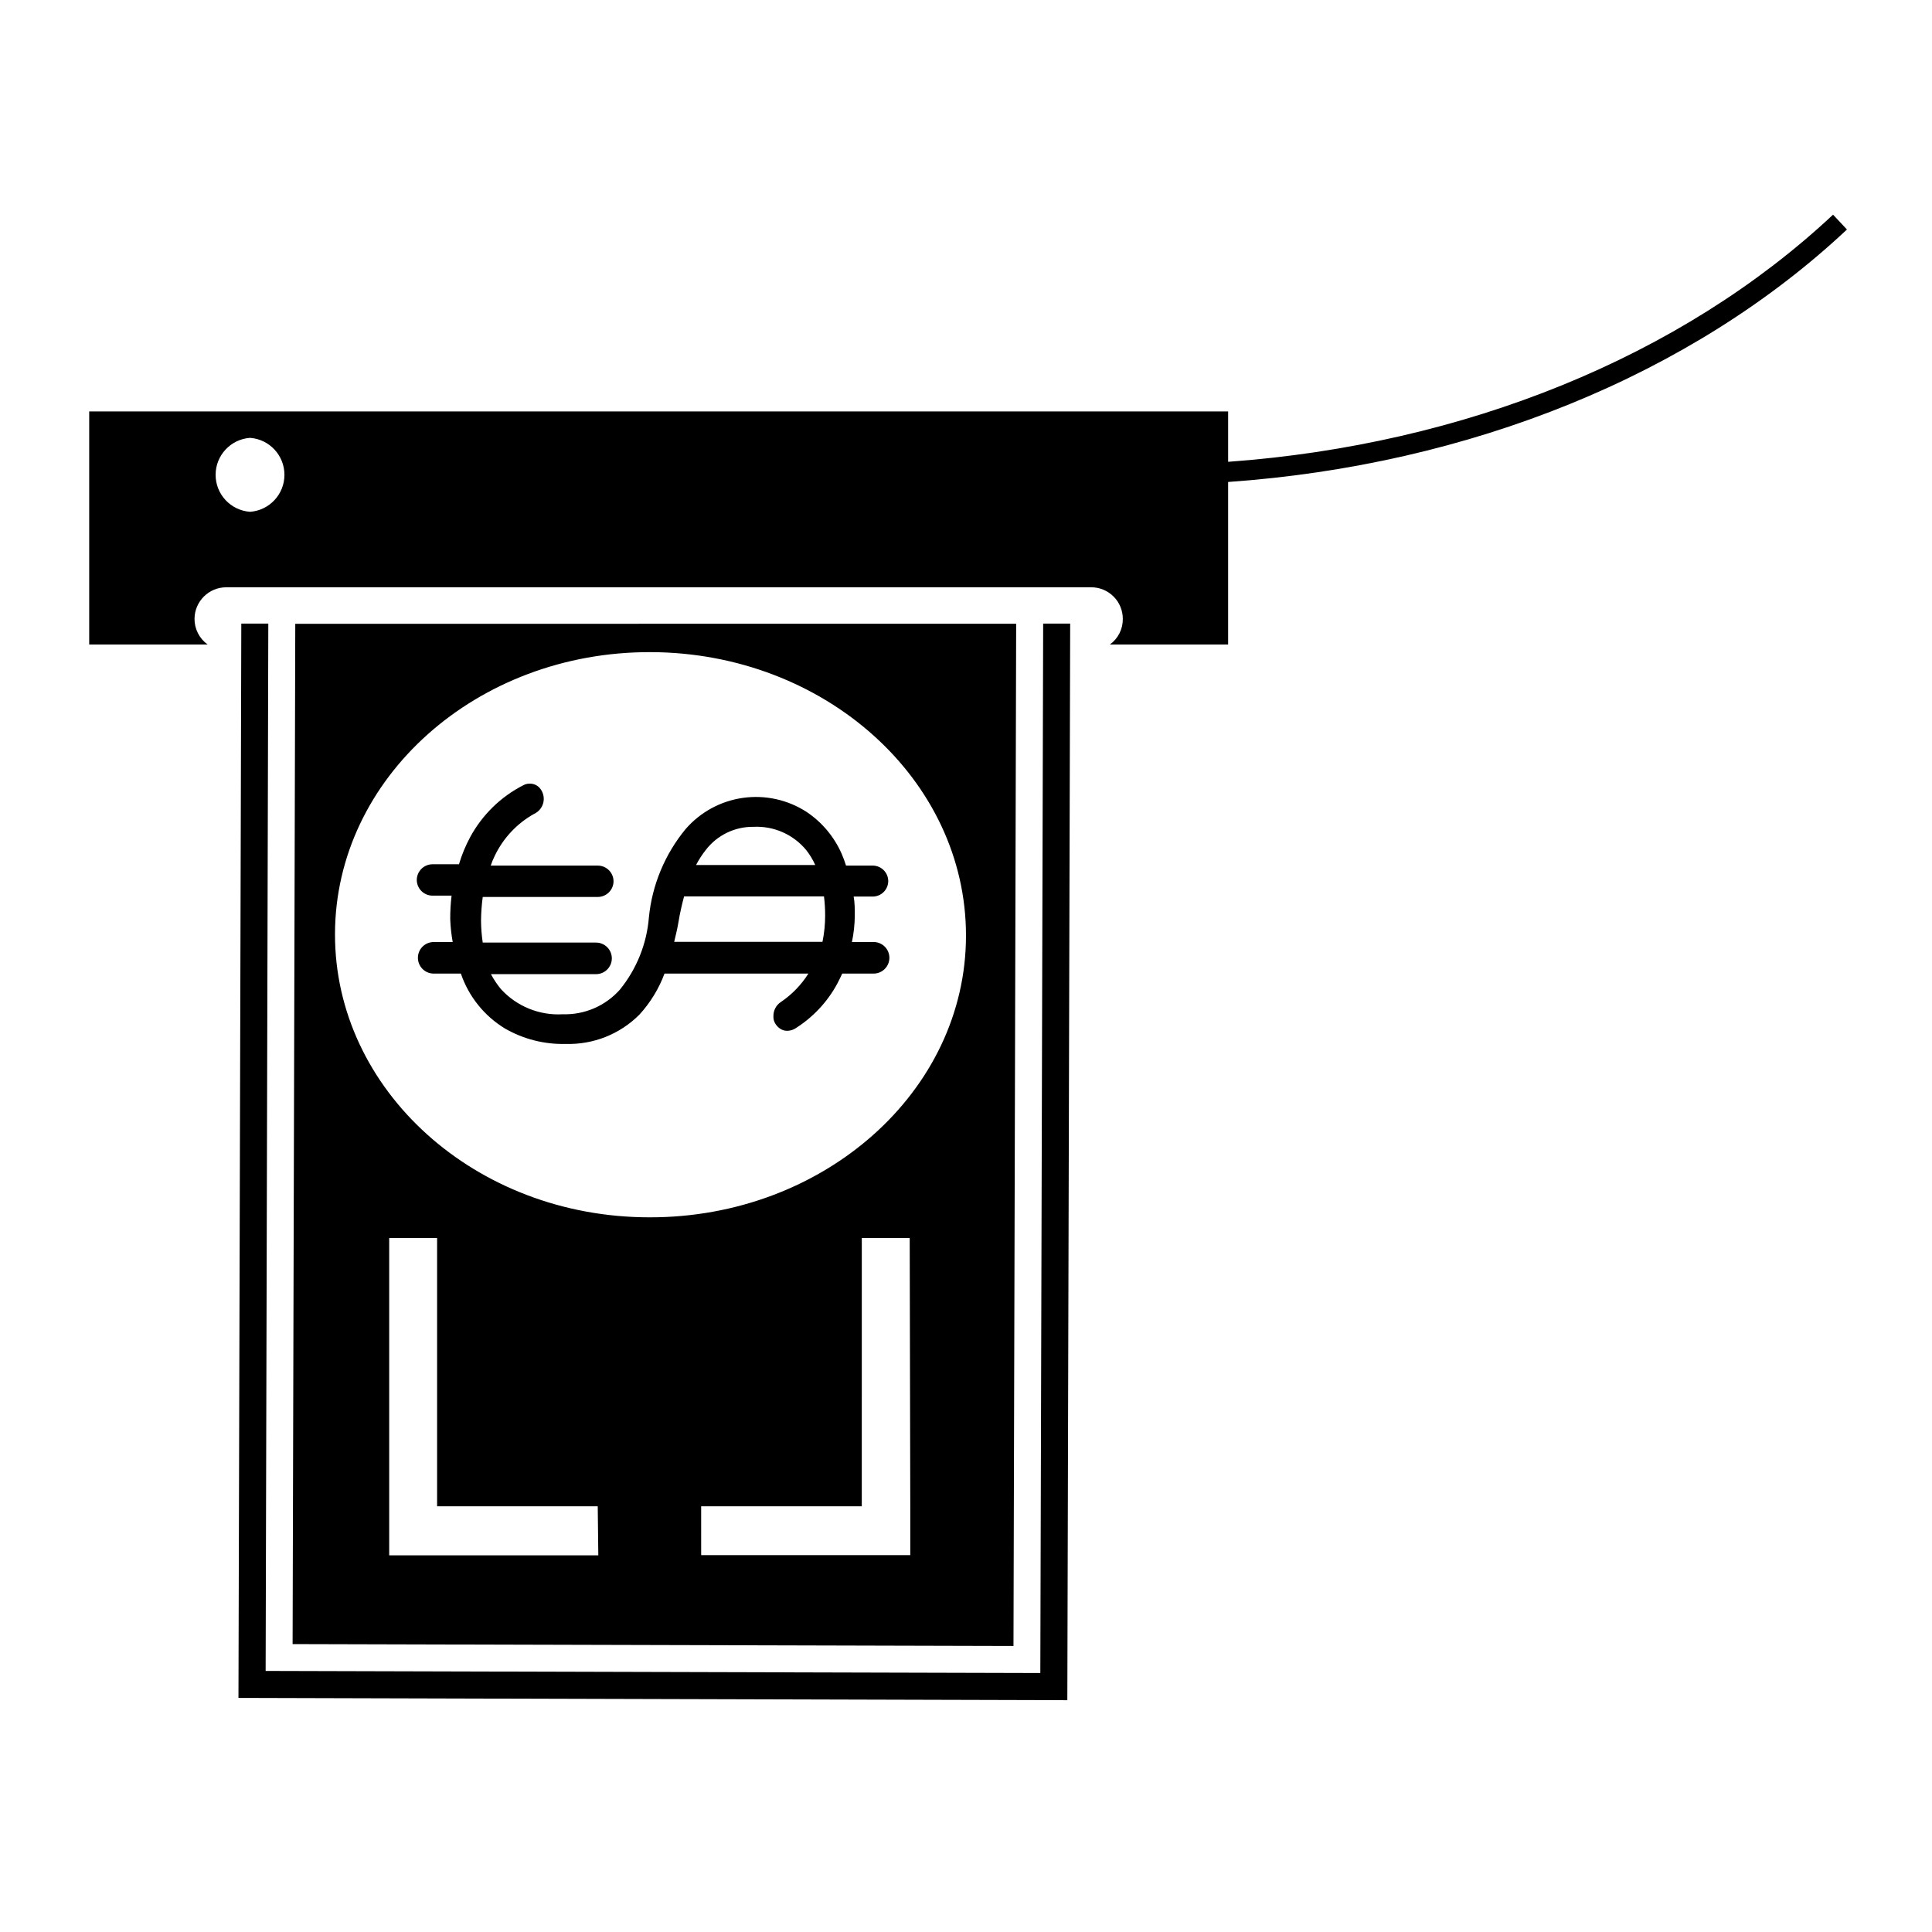 <?xml version="1.0" encoding="UTF-8"?>
<!-- The Best Svg Icon site in the world: iconSvg.co, Visit us! https://iconsvg.co -->
<svg fill="#000000" width="800px" height="800px" version="1.1" viewBox="144 144 512 512" xmlns="http://www.w3.org/2000/svg">
 <g>
  <path d="m633.46 204.82-3.68-3.93c-40.305 37.734-97.738 60.961-160.31 65.496v-13.352h-301.83v61.766h31.387c-2.191-1.57-3.488-4.106-3.477-6.801 0.031-4.609 3.758-8.336 8.363-8.363h229.23c2.227-0.016 4.367 0.859 5.945 2.43 1.582 1.57 2.469 3.707 2.469 5.934 0.035 2.688-1.246 5.227-3.426 6.801h31.336v-43.074c63.934-4.484 122.83-28.266 163.99-66.906zm-423.2 74.816v-0.004c-5.141-0.367-9.121-4.644-9.121-9.797s3.981-9.43 9.121-9.801c5.137 0.371 9.121 4.648 9.121 9.801s-3.984 9.43-9.121 9.797z"/>
  <path d="m420.45 309.26-0.754 278.11-205.3-0.555 0.707-277.55h-7.156l-0.754 284.7 219.66 0.605 0.754-285.31z"/>
  <path d="m222.25 309.31-0.707 270.39 191.04 0.504 0.711-270.9zm80.309 246.87h-55.418v-84.086h12.695v71.086h42.57zm82.676-12.695v12.645h-55.418l-0.004-12.949h42.57l0.004-71.086h12.695zm-69.125-76.883c-46.148 0-83.43-33.754-83.332-75.117 0.102-41.363 37.586-74.816 83.684-74.664 46.102 0.148 83.535 33.754 83.535 75.117s-37.789 74.766-83.887 74.664z"/>
  <path d="m313.45 412.89c2.898-3.164 5.156-6.859 6.648-10.879h38.141c-1.879 2.973-4.348 5.527-7.258 7.504-1.281 0.824-2.047 2.254-2.016 3.781-0.031 0.551 0.07 1.105 0.305 1.609 0.312 0.672 0.801 1.242 1.41 1.664 0.559 0.398 1.227 0.613 1.914 0.605 0.727 0 1.438-0.191 2.066-0.555 4.75-2.957 8.645-7.109 11.285-12.043 0.453-0.855 0.855-1.715 1.258-2.57h8.312v0.004c2.312 0 4.184-1.875 4.184-4.184 0-2.309-1.871-4.18-4.184-4.18h-5.742c0.484-2.305 0.738-4.652 0.758-7.004 0-1.762 0-3.426-0.301-5.039h5.039-0.004c1.094 0 2.144-0.434 2.922-1.211 0.773-0.773 1.211-1.824 1.211-2.922-0.031-2.262-1.871-4.078-4.133-4.078h-7.055c-0.332-1.062-0.719-2.106-1.156-3.125-1.977-4.5-5.191-8.344-9.273-11.082-4.996-3.246-10.996-4.57-16.895-3.738-5.894 0.832-11.293 3.769-15.195 8.27-5.488 6.656-8.875 14.793-9.723 23.379-0.562 7.031-3.254 13.727-7.711 19.195-3.828 4.297-9.363 6.676-15.113 6.5-6.18 0.359-12.195-2.082-16.375-6.652-1.02-1.234-1.914-2.566-2.668-3.981h27.859c2.309 0 4.184-1.871 4.184-4.18s-1.875-4.184-4.184-4.184h-30.027c-0.285-1.918-0.438-3.852-0.453-5.793 0.02-2.106 0.172-4.211 0.453-6.297h30.48c2.309 0 4.184-1.871 4.184-4.184-0.027-2.289-1.895-4.129-4.184-4.129h-28.363c0.289-0.883 0.645-1.738 1.059-2.57 2.242-4.699 5.883-8.59 10.426-11.133 1.27-0.578 2.188-1.723 2.477-3.082 0.285-1.363-0.09-2.781-1.016-3.82-0.68-0.746-1.66-1.152-2.668-1.109-0.562-0.004-1.117 0.133-1.613 0.402-5.988 3.051-10.906 7.848-14.105 13.754-1.234 2.293-2.231 4.707-2.973 7.203h-7.004c-2.289 0-4.152 1.844-4.18 4.133 0 2.309 1.871 4.184 4.18 4.184h5.039c-0.246 2.09-0.367 4.191-0.352 6.297 0.078 2.012 0.297 4.012 0.652 5.996h-5.039 0.004c-2.312 0-4.184 1.871-4.184 4.18 0 2.309 1.871 4.184 4.184 4.184h7.203c2.066 6.07 6.203 11.227 11.688 14.559 4.879 2.812 10.441 4.227 16.07 4.082 7.309 0.227 14.387-2.582 19.551-7.762zm30.23-49.777-0.004 0.004c5.387-0.27 10.582 2.027 14.008 6.195 0.945 1.211 1.738 2.527 2.367 3.93h-31.59c0.727-1.406 1.586-2.738 2.57-3.981 3-3.91 7.664-6.188 12.594-6.144zm-18.34 18.438h37.031l-0.004 0.004c0.203 1.672 0.305 3.356 0.305 5.039 0.004 2.352-0.234 4.699-0.707 7.004h-39.297c0.402-1.762 0.855-3.477 1.16-5.391 0.301-1.918 0.906-4.586 1.461-6.652z"/>
 </g>
</svg>